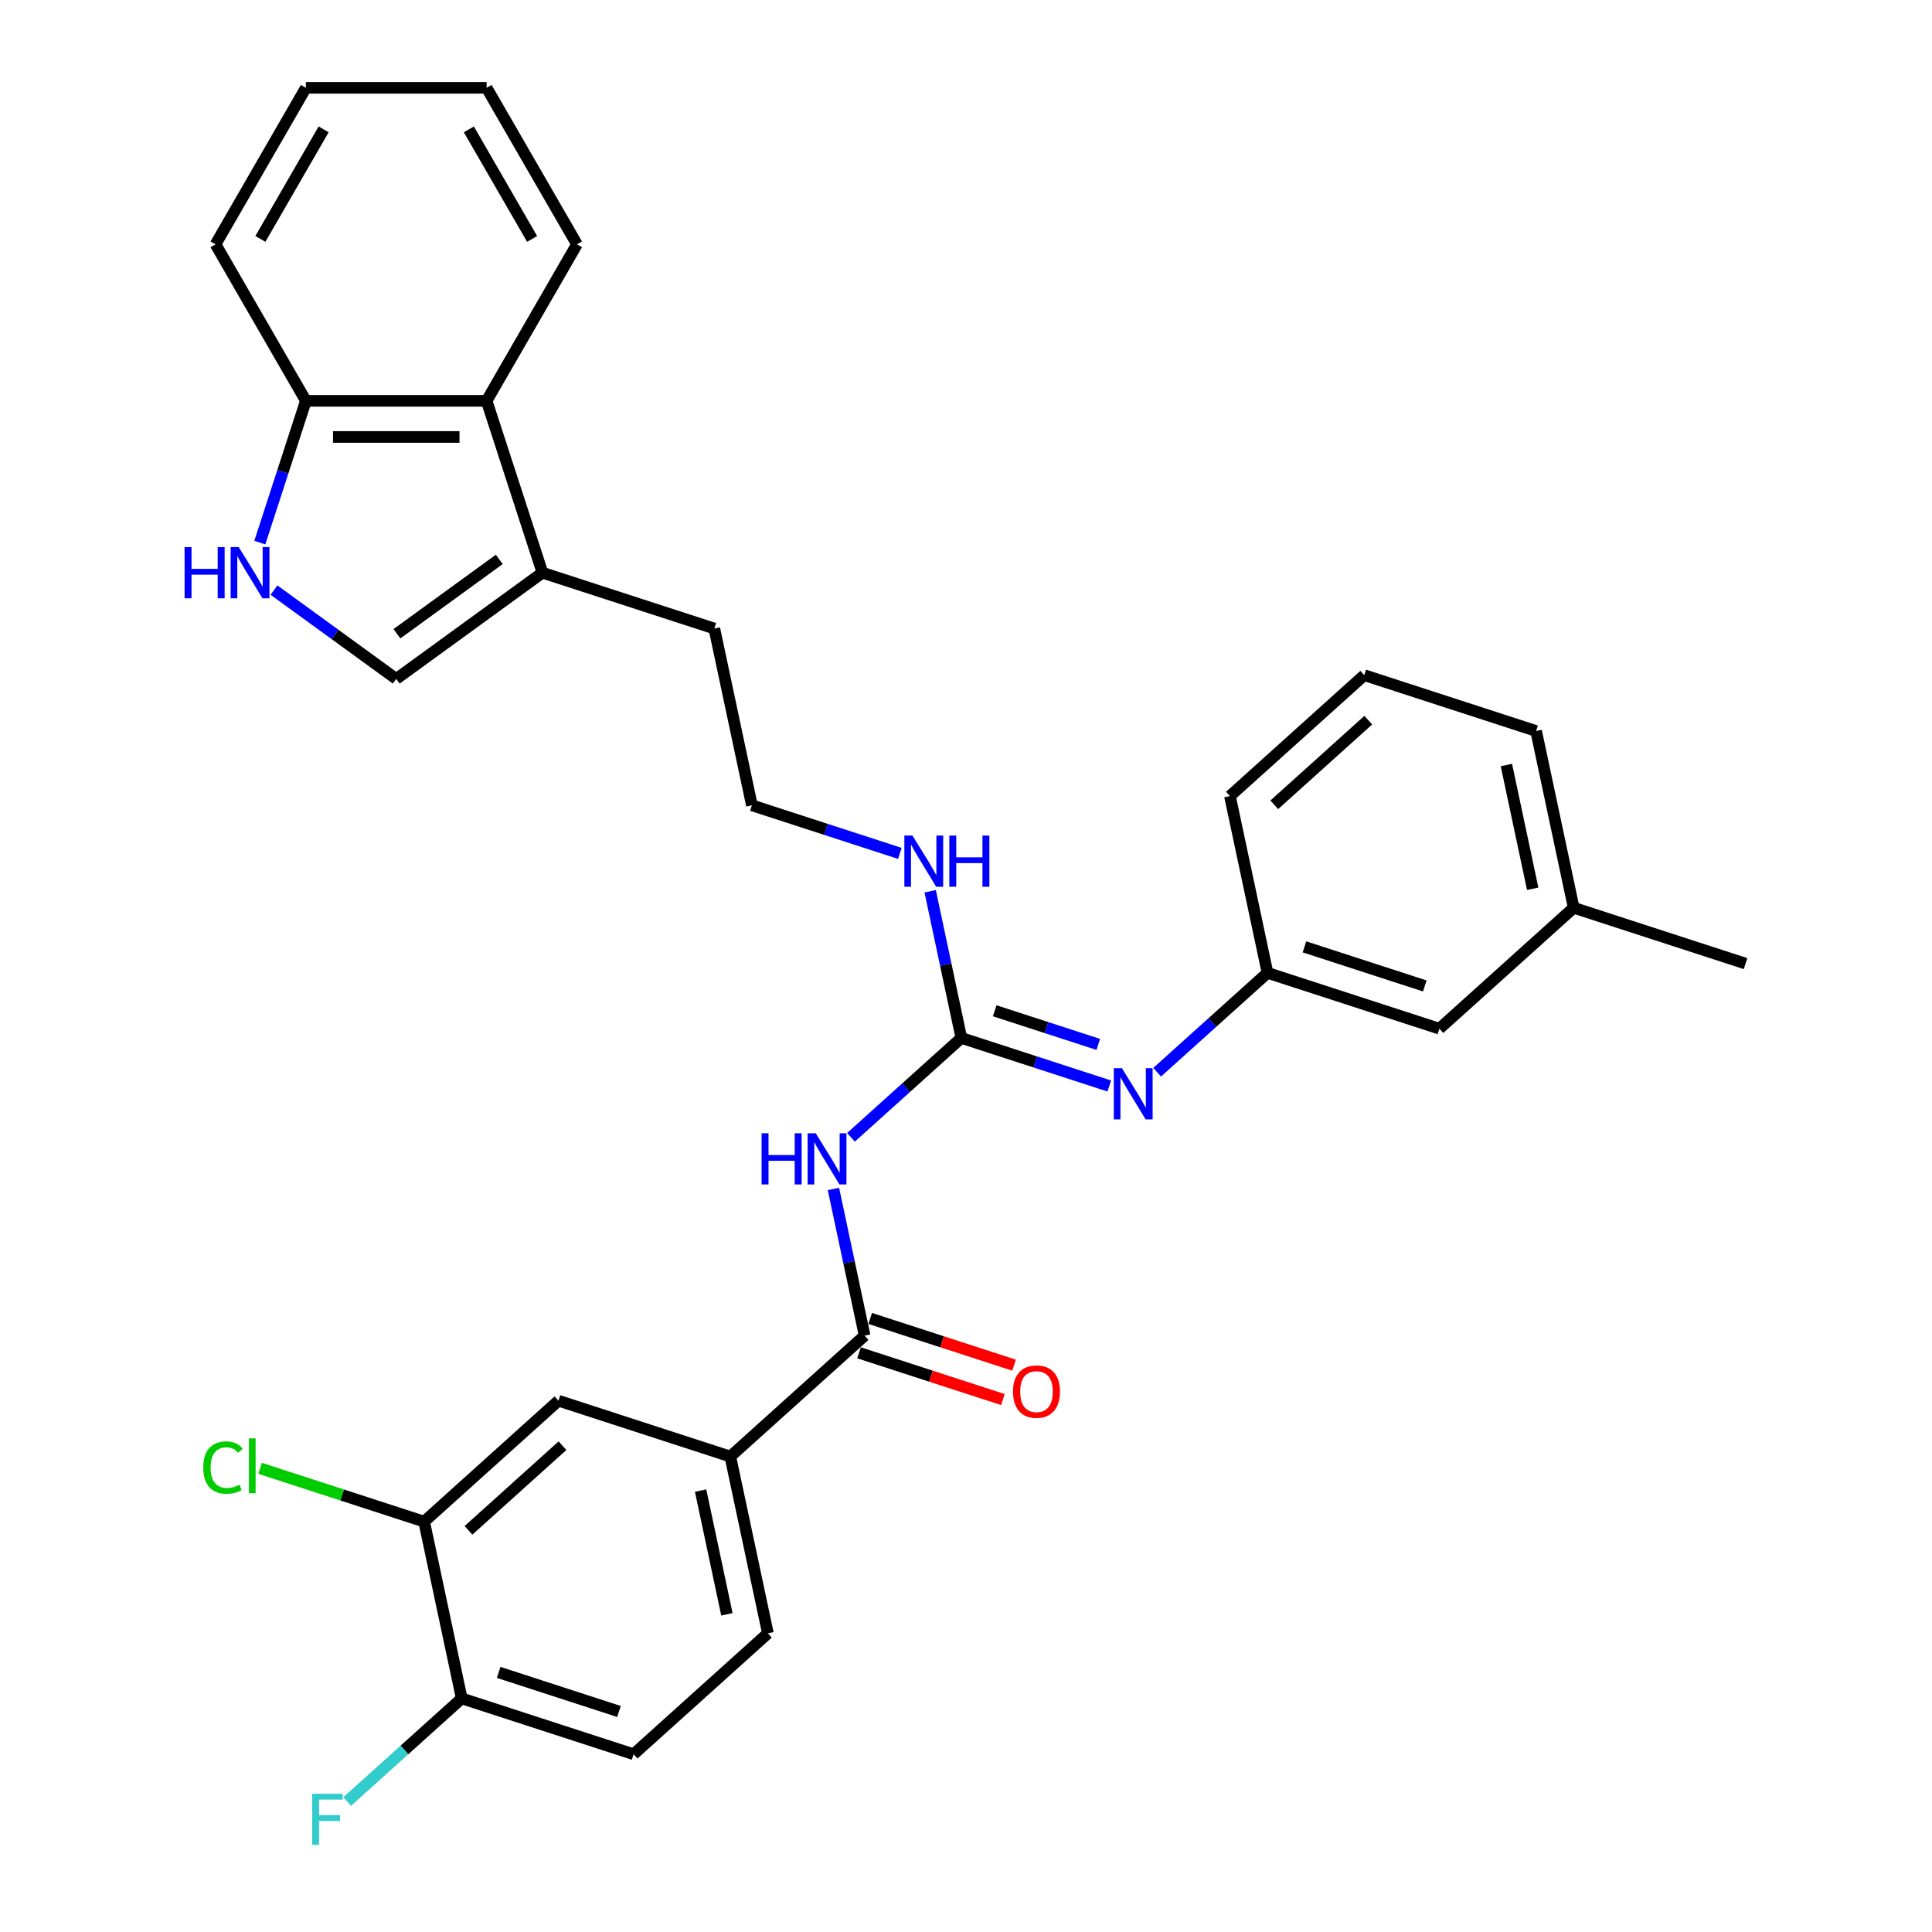 <?xml version='1.0' encoding='iso-8859-1'?>
<svg version='1.1' baseProfile='full'
              xmlns='http://www.w3.org/2000/svg'
                      xmlns:rdkit='http://www.rdkit.org/xml'
                      xmlns:xlink='http://www.w3.org/1999/xlink'
                  xml:space='preserve'
width='1000px' height='1000px' viewBox='0 0 1000 1000'>
<!-- END OF HEADER -->
<rect style='opacity:1.0;fill:#FFFFFF;stroke:none' width='1000' height='1000' x='0' y='0'> </rect>
<path class='bond-0' d='M 440.461,588.669 L 469.025,562.95' style='fill:none;fill-rule:evenodd;stroke:#0000FF;stroke-width:6px;stroke-linecap:butt;stroke-linejoin:miter;stroke-opacity:1' />
<path class='bond-0' d='M 469.025,562.95 L 497.589,537.231' style='fill:none;fill-rule:evenodd;stroke:#000000;stroke-width:6px;stroke-linecap:butt;stroke-linejoin:miter;stroke-opacity:1' />
<path class='bond-1' d='M 431.389,615.404 L 439.456,653.36' style='fill:none;fill-rule:evenodd;stroke:#0000FF;stroke-width:6px;stroke-linecap:butt;stroke-linejoin:miter;stroke-opacity:1' />
<path class='bond-1' d='M 439.456,653.36 L 447.524,691.316' style='fill:none;fill-rule:evenodd;stroke:#000000;stroke-width:6px;stroke-linecap:butt;stroke-linejoin:miter;stroke-opacity:1' />
<path class='bond-4' d='M 497.589,537.231 L 535.878,549.671' style='fill:none;fill-rule:evenodd;stroke:#000000;stroke-width:6px;stroke-linecap:butt;stroke-linejoin:miter;stroke-opacity:1' />
<path class='bond-4' d='M 535.878,549.671 L 574.166,562.112' style='fill:none;fill-rule:evenodd;stroke:#0000FF;stroke-width:6px;stroke-linecap:butt;stroke-linejoin:miter;stroke-opacity:1' />
<path class='bond-4' d='M 514.857,523.171 L 541.659,531.879' style='fill:none;fill-rule:evenodd;stroke:#000000;stroke-width:6px;stroke-linecap:butt;stroke-linejoin:miter;stroke-opacity:1' />
<path class='bond-4' d='M 541.659,531.879 L 568.46,540.587' style='fill:none;fill-rule:evenodd;stroke:#0000FF;stroke-width:6px;stroke-linecap:butt;stroke-linejoin:miter;stroke-opacity:1' />
<path class='bond-14' d='M 497.589,537.231 L 489.522,499.275' style='fill:none;fill-rule:evenodd;stroke:#000000;stroke-width:6px;stroke-linecap:butt;stroke-linejoin:miter;stroke-opacity:1' />
<path class='bond-14' d='M 489.522,499.275 L 481.454,461.319' style='fill:none;fill-rule:evenodd;stroke:#0000FF;stroke-width:6px;stroke-linecap:butt;stroke-linejoin:miter;stroke-opacity:1' />
<path class='bond-6' d='M 447.524,691.316 L 378.011,753.906' style='fill:none;fill-rule:evenodd;stroke:#000000;stroke-width:6px;stroke-linecap:butt;stroke-linejoin:miter;stroke-opacity:1' />
<path class='bond-12' d='M 444.634,700.212 L 481.865,712.309' style='fill:none;fill-rule:evenodd;stroke:#000000;stroke-width:6px;stroke-linecap:butt;stroke-linejoin:miter;stroke-opacity:1' />
<path class='bond-12' d='M 481.865,712.309 L 519.096,724.406' style='fill:none;fill-rule:evenodd;stroke:#FF0000;stroke-width:6px;stroke-linecap:butt;stroke-linejoin:miter;stroke-opacity:1' />
<path class='bond-12' d='M 450.415,682.42 L 487.646,694.517' style='fill:none;fill-rule:evenodd;stroke:#000000;stroke-width:6px;stroke-linecap:butt;stroke-linejoin:miter;stroke-opacity:1' />
<path class='bond-12' d='M 487.646,694.517 L 524.877,706.614' style='fill:none;fill-rule:evenodd;stroke:#FF0000;stroke-width:6px;stroke-linecap:butt;stroke-linejoin:miter;stroke-opacity:1' />
<path class='bond-2' d='M 141.807,305.428 L 173.452,328.42' style='fill:none;fill-rule:evenodd;stroke:#0000FF;stroke-width:6px;stroke-linecap:butt;stroke-linejoin:miter;stroke-opacity:1' />
<path class='bond-2' d='M 173.452,328.42 L 205.097,351.411' style='fill:none;fill-rule:evenodd;stroke:#000000;stroke-width:6px;stroke-linecap:butt;stroke-linejoin:miter;stroke-opacity:1' />
<path class='bond-33' d='M 134.486,280.846 L 146.406,244.158' style='fill:none;fill-rule:evenodd;stroke:#0000FF;stroke-width:6px;stroke-linecap:butt;stroke-linejoin:miter;stroke-opacity:1' />
<path class='bond-33' d='M 146.406,244.158 L 158.327,207.469' style='fill:none;fill-rule:evenodd;stroke:#000000;stroke-width:6px;stroke-linecap:butt;stroke-linejoin:miter;stroke-opacity:1' />
<path class='bond-3' d='M 205.097,351.411 L 280.772,296.43' style='fill:none;fill-rule:evenodd;stroke:#000000;stroke-width:6px;stroke-linecap:butt;stroke-linejoin:miter;stroke-opacity:1' />
<path class='bond-3' d='M 205.452,328.029 L 258.424,289.542' style='fill:none;fill-rule:evenodd;stroke:#000000;stroke-width:6px;stroke-linecap:butt;stroke-linejoin:miter;stroke-opacity:1' />
<path class='bond-13' d='M 598.935,554.985 L 627.499,529.265' style='fill:none;fill-rule:evenodd;stroke:#0000FF;stroke-width:6px;stroke-linecap:butt;stroke-linejoin:miter;stroke-opacity:1' />
<path class='bond-13' d='M 627.499,529.265 L 656.064,503.546' style='fill:none;fill-rule:evenodd;stroke:#000000;stroke-width:6px;stroke-linecap:butt;stroke-linejoin:miter;stroke-opacity:1' />
<path class='bond-5' d='M 280.772,296.43 L 369.733,325.335' style='fill:none;fill-rule:evenodd;stroke:#000000;stroke-width:6px;stroke-linecap:butt;stroke-linejoin:miter;stroke-opacity:1' />
<path class='bond-7' d='M 280.772,296.43 L 251.866,207.469' style='fill:none;fill-rule:evenodd;stroke:#000000;stroke-width:6px;stroke-linecap:butt;stroke-linejoin:miter;stroke-opacity:1' />
<path class='bond-9' d='M 378.011,753.906 L 289.05,725' style='fill:none;fill-rule:evenodd;stroke:#000000;stroke-width:6px;stroke-linecap:butt;stroke-linejoin:miter;stroke-opacity:1' />
<path class='bond-15' d='M 378.011,753.906 L 397.459,845.401' style='fill:none;fill-rule:evenodd;stroke:#000000;stroke-width:6px;stroke-linecap:butt;stroke-linejoin:miter;stroke-opacity:1' />
<path class='bond-15' d='M 362.629,771.519 L 376.243,835.566' style='fill:none;fill-rule:evenodd;stroke:#000000;stroke-width:6px;stroke-linecap:butt;stroke-linejoin:miter;stroke-opacity:1' />
<path class='bond-10' d='M 251.866,207.469 L 158.327,207.469' style='fill:none;fill-rule:evenodd;stroke:#000000;stroke-width:6px;stroke-linecap:butt;stroke-linejoin:miter;stroke-opacity:1' />
<path class='bond-10' d='M 237.836,226.177 L 172.358,226.177' style='fill:none;fill-rule:evenodd;stroke:#000000;stroke-width:6px;stroke-linecap:butt;stroke-linejoin:miter;stroke-opacity:1' />
<path class='bond-23' d='M 251.866,207.469 L 298.636,126.462' style='fill:none;fill-rule:evenodd;stroke:#000000;stroke-width:6px;stroke-linecap:butt;stroke-linejoin:miter;stroke-opacity:1' />
<path class='bond-8' d='M 219.537,787.59 L 289.05,725' style='fill:none;fill-rule:evenodd;stroke:#000000;stroke-width:6px;stroke-linecap:butt;stroke-linejoin:miter;stroke-opacity:1' />
<path class='bond-8' d='M 242.482,792.104 L 291.141,748.291' style='fill:none;fill-rule:evenodd;stroke:#000000;stroke-width:6px;stroke-linecap:butt;stroke-linejoin:miter;stroke-opacity:1' />
<path class='bond-17' d='M 219.537,787.59 L 177.086,773.797' style='fill:none;fill-rule:evenodd;stroke:#000000;stroke-width:6px;stroke-linecap:butt;stroke-linejoin:miter;stroke-opacity:1' />
<path class='bond-17' d='M 177.086,773.797 L 134.635,760.004' style='fill:none;fill-rule:evenodd;stroke:#00CC00;stroke-width:6px;stroke-linecap:butt;stroke-linejoin:miter;stroke-opacity:1' />
<path class='bond-31' d='M 219.537,787.59 L 238.985,879.085' style='fill:none;fill-rule:evenodd;stroke:#000000;stroke-width:6px;stroke-linecap:butt;stroke-linejoin:miter;stroke-opacity:1' />
<path class='bond-26' d='M 158.327,207.469 L 111.558,126.462' style='fill:none;fill-rule:evenodd;stroke:#000000;stroke-width:6px;stroke-linecap:butt;stroke-linejoin:miter;stroke-opacity:1' />
<path class='bond-11' d='M 238.985,879.085 L 327.946,907.991' style='fill:none;fill-rule:evenodd;stroke:#000000;stroke-width:6px;stroke-linecap:butt;stroke-linejoin:miter;stroke-opacity:1' />
<path class='bond-11' d='M 258.11,865.629 L 320.383,885.863' style='fill:none;fill-rule:evenodd;stroke:#000000;stroke-width:6px;stroke-linecap:butt;stroke-linejoin:miter;stroke-opacity:1' />
<path class='bond-19' d='M 238.985,879.085 L 209.335,905.782' style='fill:none;fill-rule:evenodd;stroke:#000000;stroke-width:6px;stroke-linecap:butt;stroke-linejoin:miter;stroke-opacity:1' />
<path class='bond-19' d='M 209.335,905.782 L 179.686,932.478' style='fill:none;fill-rule:evenodd;stroke:#33CCCC;stroke-width:6px;stroke-linecap:butt;stroke-linejoin:miter;stroke-opacity:1' />
<path class='bond-18' d='M 656.064,503.546 L 745.025,532.451' style='fill:none;fill-rule:evenodd;stroke:#000000;stroke-width:6px;stroke-linecap:butt;stroke-linejoin:miter;stroke-opacity:1' />
<path class='bond-18' d='M 675.189,490.09 L 737.461,510.323' style='fill:none;fill-rule:evenodd;stroke:#000000;stroke-width:6px;stroke-linecap:butt;stroke-linejoin:miter;stroke-opacity:1' />
<path class='bond-25' d='M 656.064,503.546 L 636.616,412.051' style='fill:none;fill-rule:evenodd;stroke:#000000;stroke-width:6px;stroke-linecap:butt;stroke-linejoin:miter;stroke-opacity:1' />
<path class='bond-20' d='M 465.757,441.712 L 427.469,429.271' style='fill:none;fill-rule:evenodd;stroke:#0000FF;stroke-width:6px;stroke-linecap:butt;stroke-linejoin:miter;stroke-opacity:1' />
<path class='bond-20' d='M 427.469,429.271 L 389.18,416.83' style='fill:none;fill-rule:evenodd;stroke:#000000;stroke-width:6px;stroke-linecap:butt;stroke-linejoin:miter;stroke-opacity:1' />
<path class='bond-16' d='M 397.459,845.401 L 327.946,907.991' style='fill:none;fill-rule:evenodd;stroke:#000000;stroke-width:6px;stroke-linecap:butt;stroke-linejoin:miter;stroke-opacity:1' />
<path class='bond-21' d='M 745.025,532.451 L 814.538,469.861' style='fill:none;fill-rule:evenodd;stroke:#000000;stroke-width:6px;stroke-linecap:butt;stroke-linejoin:miter;stroke-opacity:1' />
<path class='bond-22' d='M 389.18,416.83 L 369.733,325.335' style='fill:none;fill-rule:evenodd;stroke:#000000;stroke-width:6px;stroke-linecap:butt;stroke-linejoin:miter;stroke-opacity:1' />
<path class='bond-28' d='M 814.538,469.861 L 903.499,498.766' style='fill:none;fill-rule:evenodd;stroke:#000000;stroke-width:6px;stroke-linecap:butt;stroke-linejoin:miter;stroke-opacity:1' />
<path class='bond-32' d='M 814.538,469.861 L 795.09,378.366' style='fill:none;fill-rule:evenodd;stroke:#000000;stroke-width:6px;stroke-linecap:butt;stroke-linejoin:miter;stroke-opacity:1' />
<path class='bond-32' d='M 793.321,460.027 L 779.708,395.98' style='fill:none;fill-rule:evenodd;stroke:#000000;stroke-width:6px;stroke-linecap:butt;stroke-linejoin:miter;stroke-opacity:1' />
<path class='bond-29' d='M 298.636,126.462 L 251.866,45.455' style='fill:none;fill-rule:evenodd;stroke:#000000;stroke-width:6px;stroke-linecap:butt;stroke-linejoin:miter;stroke-opacity:1' />
<path class='bond-29' d='M 275.419,123.665 L 242.68,66.96' style='fill:none;fill-rule:evenodd;stroke:#000000;stroke-width:6px;stroke-linecap:butt;stroke-linejoin:miter;stroke-opacity:1' />
<path class='bond-24' d='M 706.129,349.461 L 636.616,412.051' style='fill:none;fill-rule:evenodd;stroke:#000000;stroke-width:6px;stroke-linecap:butt;stroke-linejoin:miter;stroke-opacity:1' />
<path class='bond-24' d='M 708.22,372.752 L 659.561,416.565' style='fill:none;fill-rule:evenodd;stroke:#000000;stroke-width:6px;stroke-linecap:butt;stroke-linejoin:miter;stroke-opacity:1' />
<path class='bond-27' d='M 706.129,349.461 L 795.09,378.366' style='fill:none;fill-rule:evenodd;stroke:#000000;stroke-width:6px;stroke-linecap:butt;stroke-linejoin:miter;stroke-opacity:1' />
<path class='bond-34' d='M 111.558,126.462 L 158.327,45.455' style='fill:none;fill-rule:evenodd;stroke:#000000;stroke-width:6px;stroke-linecap:butt;stroke-linejoin:miter;stroke-opacity:1' />
<path class='bond-34' d='M 134.775,123.665 L 167.513,66.96' style='fill:none;fill-rule:evenodd;stroke:#000000;stroke-width:6px;stroke-linecap:butt;stroke-linejoin:miter;stroke-opacity:1' />
<path class='bond-30' d='M 251.866,45.455 L 158.327,45.455' style='fill:none;fill-rule:evenodd;stroke:#000000;stroke-width:6px;stroke-linecap:butt;stroke-linejoin:miter;stroke-opacity:1' />
<path  class='atom-0' d='M 394.196 586.575
L 397.788 586.575
L 397.788 597.838
L 411.333 597.838
L 411.333 586.575
L 414.925 586.575
L 414.925 613.066
L 411.333 613.066
L 411.333 600.831
L 397.788 600.831
L 397.788 613.066
L 394.196 613.066
L 394.196 586.575
' fill='#0000FF'/>
<path  class='atom-0' d='M 422.221 586.575
L 430.901 600.606
Q 431.762 601.991, 433.146 604.498
Q 434.53 607.004, 434.605 607.154
L 434.605 586.575
L 438.122 586.575
L 438.122 613.066
L 434.493 613.066
L 425.177 597.725
Q 424.091 595.929, 422.932 593.871
Q 421.809 591.814, 421.472 591.178
L 421.472 613.066
L 418.03 613.066
L 418.03 586.575
L 422.221 586.575
' fill='#0000FF'/>
<path  class='atom-3' d='M 95.542 283.185
L 99.134 283.185
L 99.134 294.447
L 112.679 294.447
L 112.679 283.185
L 116.27 283.185
L 116.27 309.675
L 112.679 309.675
L 112.679 297.44
L 99.134 297.44
L 99.134 309.675
L 95.542 309.675
L 95.542 283.185
' fill='#0000FF'/>
<path  class='atom-3' d='M 123.567 283.185
L 132.247 297.216
Q 133.108 298.6, 134.492 301.107
Q 135.876 303.614, 135.951 303.764
L 135.951 283.185
L 139.468 283.185
L 139.468 309.675
L 135.839 309.675
L 126.522 294.335
Q 125.437 292.539, 124.277 290.481
Q 123.155 288.423, 122.818 287.787
L 122.818 309.675
L 119.376 309.675
L 119.376 283.185
L 123.567 283.185
' fill='#0000FF'/>
<path  class='atom-5' d='M 580.695 552.891
L 589.375 566.922
Q 590.236 568.306, 591.62 570.813
Q 593.005 573.32, 593.079 573.469
L 593.079 552.891
L 596.597 552.891
L 596.597 579.381
L 592.967 579.381
L 583.651 564.041
Q 582.566 562.245, 581.406 560.187
Q 580.283 558.129, 579.947 557.493
L 579.947 579.381
L 576.504 579.381
L 576.504 552.891
L 580.695 552.891
' fill='#0000FF'/>
<path  class='atom-13' d='M 524.325 720.296
Q 524.325 713.935, 527.468 710.381
Q 530.611 706.826, 536.485 706.826
Q 542.359 706.826, 545.502 710.381
Q 548.645 713.935, 548.645 720.296
Q 548.645 726.731, 545.465 730.398
Q 542.285 734.027, 536.485 734.027
Q 530.648 734.027, 527.468 730.398
Q 524.325 726.769, 524.325 720.296
M 536.485 731.034
Q 540.526 731.034, 542.696 728.34
Q 544.904 725.609, 544.904 720.296
Q 544.904 715.095, 542.696 712.476
Q 540.526 709.819, 536.485 709.819
Q 532.444 709.819, 530.237 712.438
Q 528.067 715.057, 528.067 720.296
Q 528.067 725.646, 530.237 728.34
Q 532.444 731.034, 536.485 731.034
' fill='#FF0000'/>
<path  class='atom-15' d='M 472.286 432.49
L 480.966 446.521
Q 481.827 447.906, 483.211 450.413
Q 484.596 452.919, 484.671 453.069
L 484.671 432.49
L 488.188 432.49
L 488.188 458.981
L 484.558 458.981
L 475.242 443.64
Q 474.157 441.844, 472.997 439.786
Q 471.874 437.729, 471.538 437.093
L 471.538 458.981
L 468.095 458.981
L 468.095 432.49
L 472.286 432.49
' fill='#0000FF'/>
<path  class='atom-15' d='M 491.368 432.49
L 494.96 432.49
L 494.96 443.753
L 508.504 443.753
L 508.504 432.49
L 512.096 432.49
L 512.096 458.981
L 508.504 458.981
L 508.504 446.746
L 494.96 446.746
L 494.96 458.981
L 491.368 458.981
L 491.368 432.49
' fill='#0000FF'/>
<path  class='atom-18' d='M 105.208 759.602
Q 105.208 753.017, 108.276 749.574
Q 111.382 746.095, 117.256 746.095
Q 122.719 746.095, 125.637 749.949
L 123.168 751.969
Q 121.035 749.163, 117.256 749.163
Q 113.252 749.163, 111.12 751.857
Q 109.024 754.513, 109.024 759.602
Q 109.024 764.84, 111.195 767.534
Q 113.402 770.228, 117.667 770.228
Q 120.586 770.228, 123.991 768.469
L 125.038 771.275
Q 123.654 772.173, 121.559 772.697
Q 119.463 773.221, 117.144 773.221
Q 111.382 773.221, 108.276 769.704
Q 105.208 766.187, 105.208 759.602
' fill='#00CC00'/>
<path  class='atom-18' d='M 128.855 744.486
L 132.297 744.486
L 132.297 772.884
L 128.855 772.884
L 128.855 744.486
' fill='#00CC00'/>
<path  class='atom-20' d='M 161.596 928.43
L 177.348 928.43
L 177.348 931.461
L 165.15 931.461
L 165.15 939.505
L 176.001 939.505
L 176.001 942.573
L 165.15 942.573
L 165.15 954.92
L 161.596 954.92
L 161.596 928.43
' fill='#33CCCC'/>
</svg>
